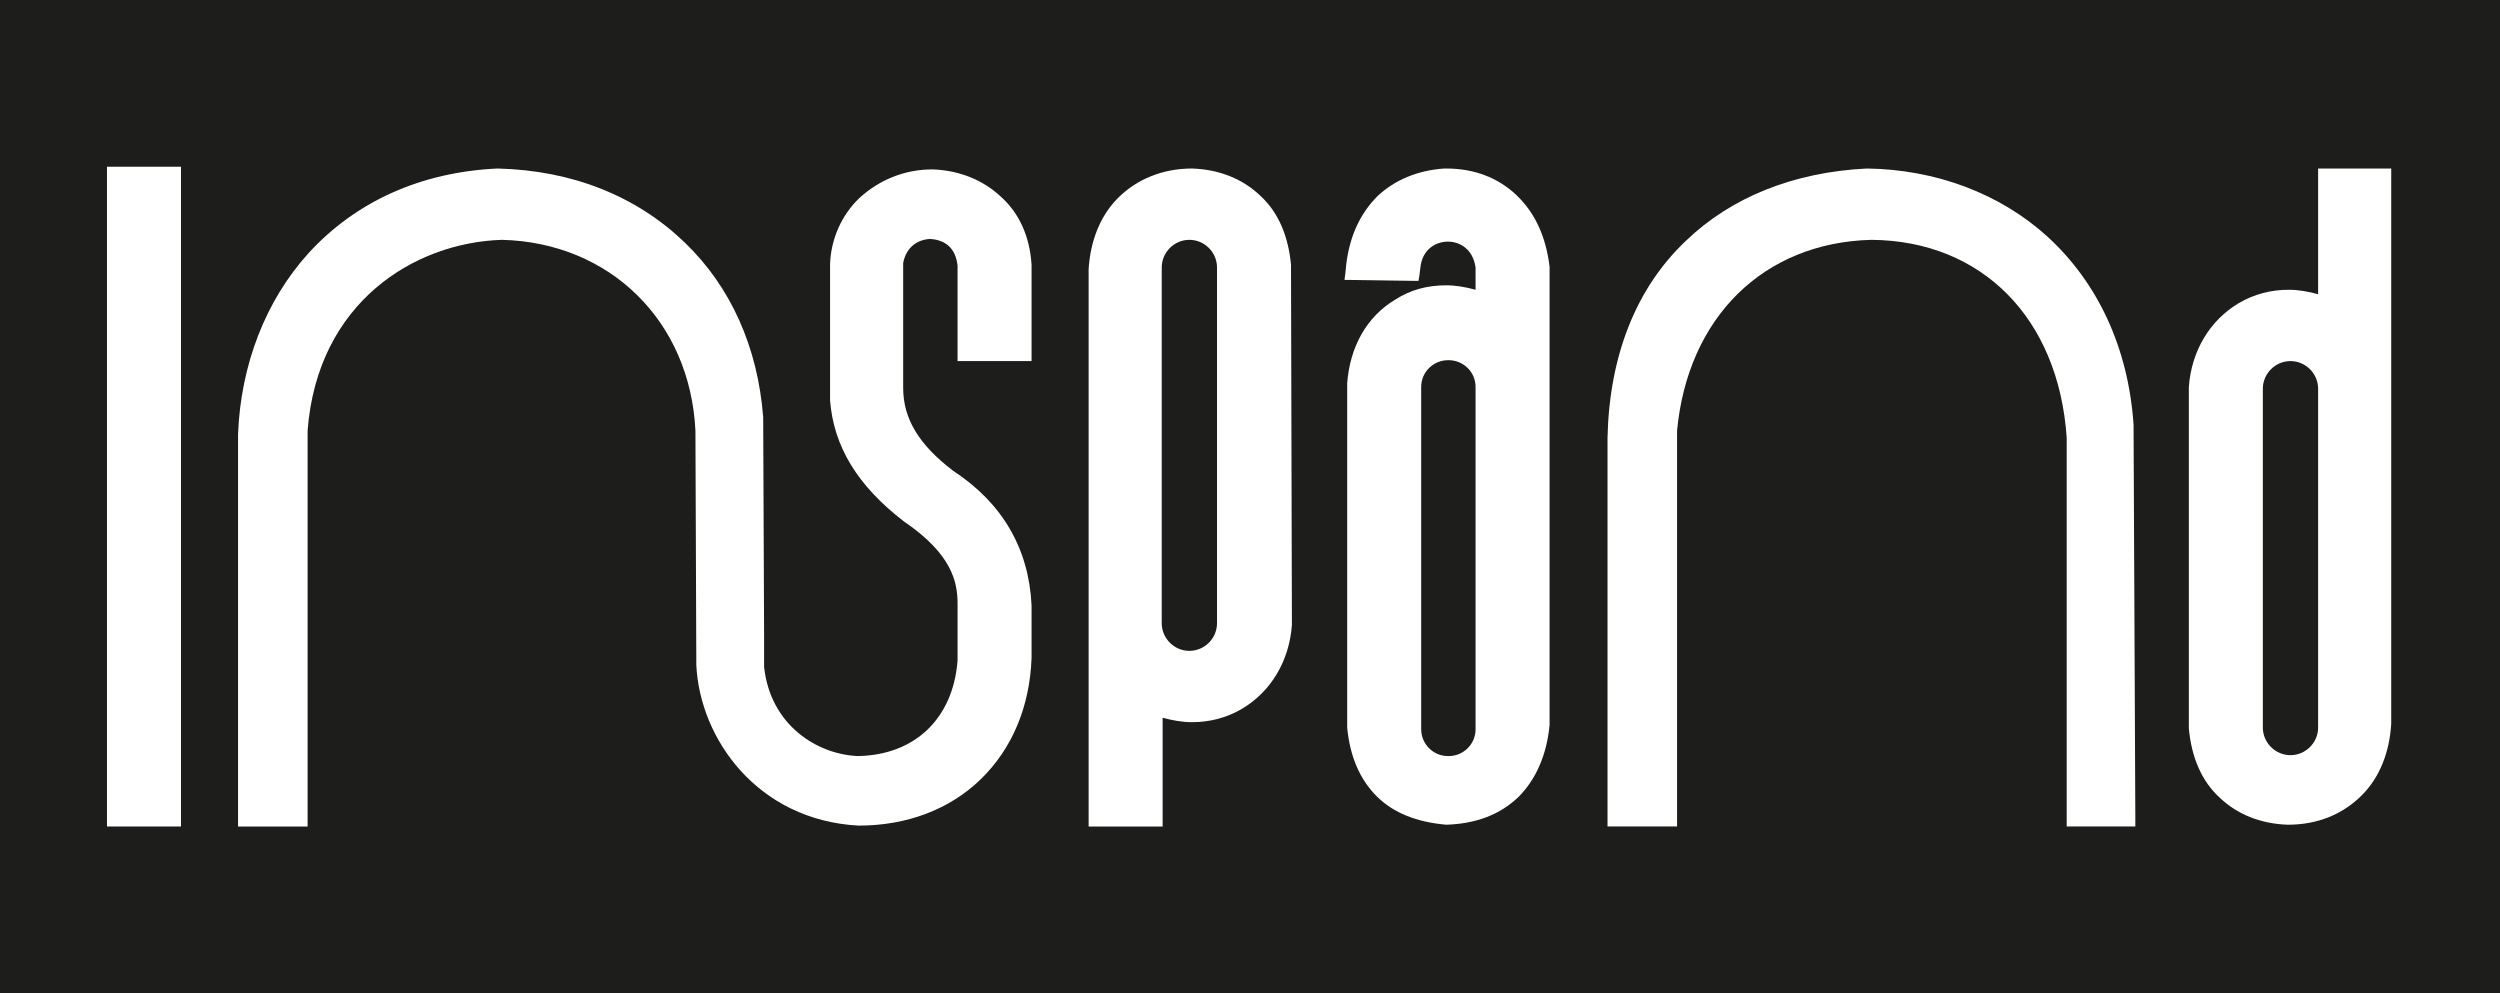 <?xml version="1.0" encoding="utf-8"?>
<!-- Generator: Adobe Illustrator 28.0.0, SVG Export Plug-In . SVG Version: 6.00 Build 0)  -->
<svg version="1.1" id="Camada_1" xmlns="http://www.w3.org/2000/svg" xmlns:xlink="http://www.w3.org/1999/xlink" x="0px" y="0px"
	 viewBox="0 0 280.4 111.4" style="enable-background:new 0 0 280.4 111.4;" xml:space="preserve">
<style type="text/css">
	.st0{fill:#1D1D1B;}
	.st1{fill:#FFFFFF;}
</style>
<g id="Camada_2_00000084494526727500399630000012886543657043013777_">
	<g id="Camada_1-2">
		<rect y="0" class="st0" width="280.4" height="111.4"/>
	</g>
</g>
<g>
	<path class="st1" d="M112.3,22.1c-2-1.9-4.7-3-7.7-3.1h0h0h0h0c-3.2,0-6,1.2-8.2,3.2c-2,1.9-3.2,4.6-3.3,7.4v0v0v0l0,15.2v0v0v0.1
		v0v0c0.4,5.2,3.1,9.6,8.3,13.6h0h0l0,0l0,0l0,0c5.3,3.6,6,6.7,6,9.2v6.4c-0.5,6.5-4.8,10.6-11.2,10.7c-4.6-0.2-9.8-3.5-10.5-10V71
		l-0.1-24.1v0v0v-0.1v0v0C85,39,82,32.2,76.8,27.2c-5.4-5.2-12.6-8.1-21-8.3h0h0h0h0c-8.6,0.4-15.9,3.7-21.2,9.5
		c-4.8,5.3-7.6,12.5-7.9,20.3v0v0l0,43.3v0.7h0.7h6.4h0.7V92l0-43.7c1.1-14.4,12-21.1,21.8-21.4C68.4,27.2,77.4,36,78,48.3l0.1,26.3
		v0v0v0v0v0c0.4,8.3,6.9,17.4,18.2,18h0h0h0h0h0c5.4,0,10.2-1.8,13.7-5.2c3.5-3.4,5.5-8.1,5.7-13.6v0v0l0-5.9v0v0v0
		c-0.3-6.4-3.3-11.5-8.8-15.1c-3.8-2.9-5.6-5.8-5.6-9.3l0-14c0.3-1.6,1.4-2.6,3-2.7c1.8,0.1,2.9,1.1,3.1,3v10v0.7h0.7h6.9h0.7v-0.7
		V29.7v0v0v0C115.5,26.5,114.3,23.9,112.3,22.1z"/>
	<path class="st1" d="M239.3,47.6L239.3,47.6L239.3,47.6c-0.6-8.6-4-15.9-9.7-21.1c-5.3-4.8-12.5-7.5-20.2-7.6h0h0h0h0
		c-8.2,0.4-15.2,3.2-20.3,8.1c-5.6,5.3-8.6,12.9-8.8,22.1v0v0l0,42.9v0.7h0.7h6.4h0.7V92l0-43.7c1.2-12.7,9.7-21.1,21.8-21.4
		c12.4,0.1,21,8.8,21.9,22.2l0,42.9v0.7h0.7h6.3h0.7V92L239.3,47.6L239.3,47.6L239.3,47.6L239.3,47.6z"/>
	<path class="st1" d="M144.8,29.8L144.8,29.8L144.8,29.8L144.8,29.8v-0.1c-0.3-3.2-1.4-5.9-3.5-7.8c-1.9-1.8-4.5-2.9-7.6-3h0h0h0h0
		c-3.3,0-6.2,1.2-8.3,3.3c-2,2-3.1,4.8-3.3,8v0v0V92v0.7h0.7h6.9h0.7V92V80.5c1.1,0.3,2.2,0.5,3.3,0.5c2,0,3.9-0.5,5.6-1.5
		c3.2-1.9,5.3-5.3,5.6-9.4v0v0v0L144.8,29.8L144.8,29.8z M136.5,30v39.9c0,1.7-1.4,3.1-3.1,3.1l0,0c-1.7,0-3.1-1.4-3.1-3.1V30
		c0-1.7,1.4-3.1,3.1-3.1C135.1,26.9,136.5,28.3,136.5,30z"/>
	<path class="st1" d="M173.8,29.9L173.8,29.9L173.8,29.9c-0.4-3.3-1.6-6-3.7-8c-2.1-2-4.8-3-7.9-3h0h0h0H162h0h0
		c-3,0.2-5.6,1.3-7.5,3.1c-1.9,1.9-3.1,4.4-3.5,7.6l-0.1,1l-0.1,0.8l0.8,0l6.9,0.1l0.6,0l0.1-0.6l0.1-0.8c0.2-2.2,1.8-3,3.1-3h0
		c1.3,0,2.8,0.8,3.1,2.9v2.5c-1.1-0.3-2.2-0.5-3.3-0.5c-2.1,0-4,0.5-5.7,1.6c-3.2,1.9-5.1,5.3-5.4,9.4v0v0v0l0,38.5v0v0v0.1v0v0
		c0.3,3.2,1.4,5.8,3.3,7.7c1.9,1.9,4.5,2.9,7.8,3.2h0h0h0h0c3.3-0.1,6-1.1,8.1-3.1c2-2,3.2-4.8,3.5-8.1v0v0v0V34v-4v0L173.8,29.9
		L173.8,29.9z M165.5,43.4v38.4c0,1.7-1.4,3-3,3h-0.1c-1.7,0-3-1.4-3-3V43.4c0-1.7,1.4-3,3-3h0.1C164.1,40.4,165.5,41.7,165.5,43.4z
		"/>
	<path class="st1" d="M267.6,18.9h-6.9H260v0.7v13.4c-1.1-0.3-2.2-0.5-3.3-0.5c-2,0-3.9,0.5-5.6,1.5c-3.2,1.9-5.3,5.3-5.6,9.4v0v0v0
		v0.4l0,37.8v0v0v0.1v0v0c0.3,3.2,1.4,5.9,3.5,7.8c1.9,1.8,4.5,2.9,7.6,3h0h0h0h0c3.4,0,6.2-1.2,8.3-3.3c2-2,3.1-4.8,3.3-8v0v0v-4.4
		V35V19.6v-0.7L267.6,18.9L267.6,18.9z M260,43.6v38c0,1.7-1.4,3.1-3.1,3.1c-1.7,0-3.1-1.4-3.1-3.1v-38c0-1.7,1.4-3.1,3.1-3.1
		S260,41.9,260,43.6z"/>
	<polygon class="st1" points="12.7,18.7 12,18.7 12,19.4 12,92 12,92.7 12.7,92.7 19.6,92.7 20.3,92.7 20.3,92 20.3,19.4 20.3,18.7 
		19.6,18.7 	"/>
</g>
</svg>

